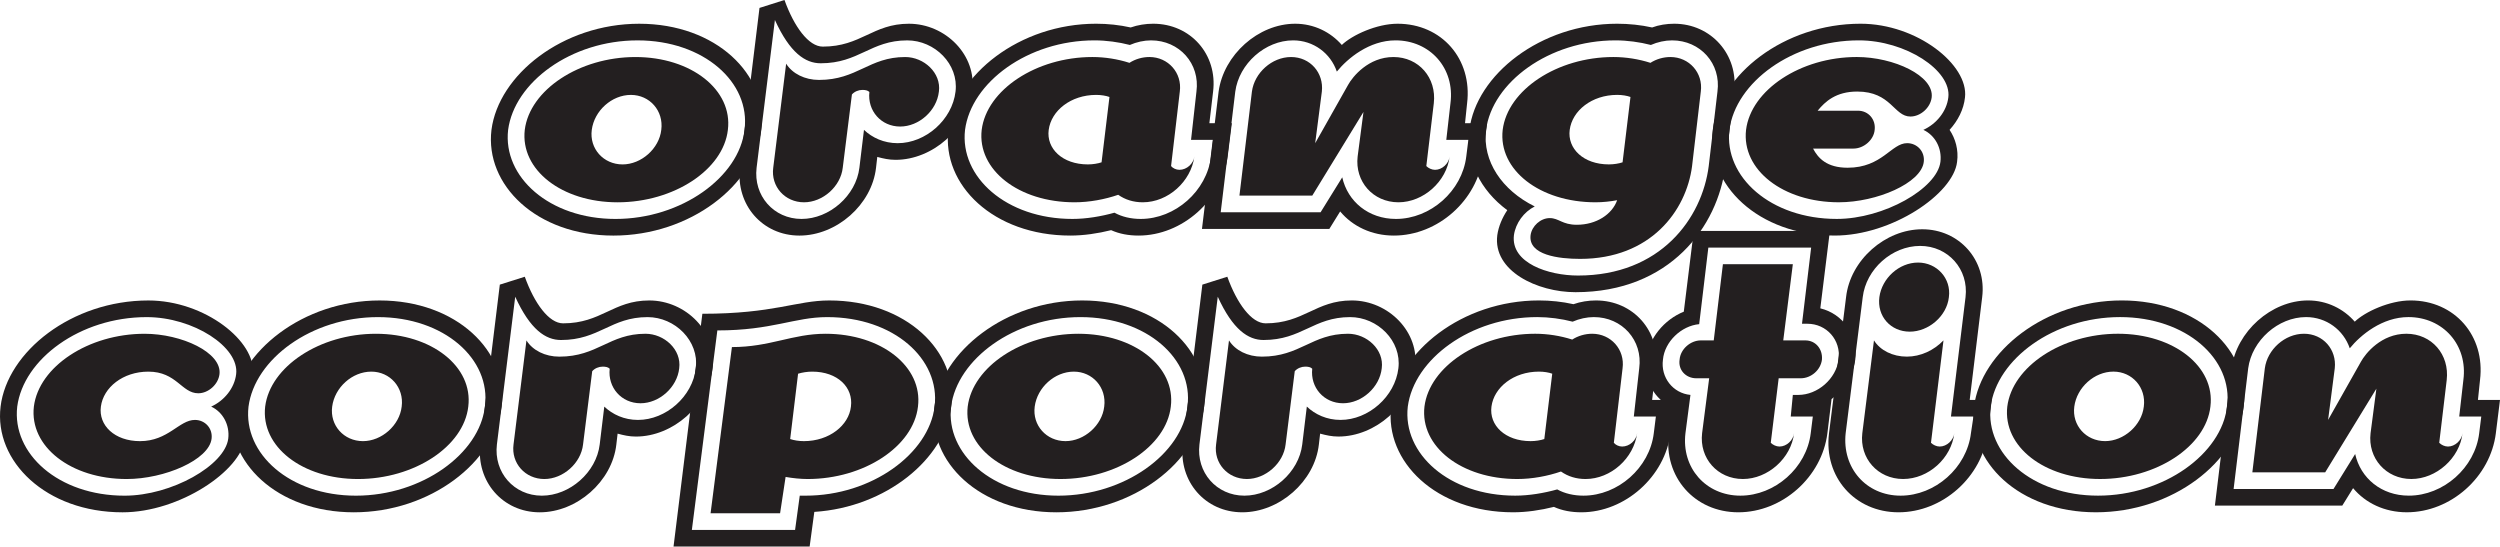 <?xml version="1.0" encoding="UTF-8" standalone="no"?>
<!-- Created with Inkscape (http://www.inkscape.org/) -->

<svg
   xmlns:dc="http://purl.org/dc/elements/1.1/"
   xmlns:cc="http://creativecommons.org/ns#"
   xmlns:rdf="http://www.w3.org/1999/02/22-rdf-syntax-ns#"
   xmlns:svg="http://www.w3.org/2000/svg"
   xmlns="http://www.w3.org/2000/svg"
   version="1.1"
   width="100%"
   height="100%"
   viewBox="0 0 494 108"
   id="svg3004"
   xml:space="preserve"><defs
     id="defs3008" /><g
     transform="matrix(1.25,0,0,-1.25,0,108)"
     id="g3012"><path
       d="m 120.326,65.87 c 1.119,8.686 -7.105,16.777 -19.277,16.777 -12.106,0 -22.239,-8.093 -23.358,-16.777 -1.052,-8.686 7.105,-16.712 19.278,-16.711 12.173,0 22.305,8.025 23.357,16.711 z m -15.791,0 c -0.33,-2.961 -3.159,-5.461 -6.12,-5.461 -3.026,0 -5.264,2.5 -4.868,5.461 0.396,3.025 3.157,5.527 6.186,5.527 2.96,0 5.197,-2.502 4.802,-5.527 z m 10.527,0 c 0.791,6.316 -5.79,11.514 -14.606,11.514 -8.882,0 -16.712,-5.197 -17.502,-11.514 -0.724,-6.317 5.856,-11.451 14.673,-11.45 8.882,0 16.711,5.134 17.436,11.45 z m 2.631,0 c -0.855,-7.436 -9.935,-14.08 -20.396,-14.081 -10.461,0 -17.83,6.646 -16.974,14.081 0.987,7.501 9.935,14.146 20.462,14.146 10.461,0 17.896,-6.645 16.908,-14.146 z"
       id="path3016"
       style="fill:#231f20;fill-opacity:1;fill-rule:nonzero;stroke:none" /><path
       d="m 153.684,71.924 c 0.789,5.726 -4.211,10.724 -10.002,10.724 -5.723,0 -7.565,-3.617 -13.619,-3.617 -2.237,0 -4.541,3.158 -6.053,7.369 0,0 -3.949,-1.252 -3.949,-1.252 0,0 -3.093,-25.266 -3.093,-25.266 -0.658,-5.855 3.554,-10.723 9.407,-10.723 5.857,0 11.45,4.867 12.109,10.723 0,0 0.196,1.711 0.196,1.711 0.986,-0.262 1.842,-0.459 2.895,-0.459 5.855,0 11.448,4.934 12.107,10.79 z m -17.107,-6.054 c 0,0 -0.724,-5.988 -0.724,-5.988 -0.527,-4.407 -4.737,-8.092 -9.146,-8.092 -4.408,0 -7.631,3.685 -7.105,8.092 0,0 2.895,23.357 2.895,23.357 2.369,-5.197 4.803,-6.842 7.238,-6.842 6.053,0 7.895,3.619 13.685,3.619 4.342,0 8.159,-3.752 7.631,-8.093 -0.526,-4.474 -4.736,-8.157 -9.144,-8.157 -2.173,0 -4.015,0.854 -5.33,2.104 z m 11.843,6.054 c -0.329,-3.028 -3.158,-5.527 -6.119,-5.527 -3.026,0 -5.197,2.499 -4.868,5.461 -0.263,0.264 -0.658,0.329 -1.119,0.329 -0.592,0 -1.25,-0.264 -1.644,-0.723 0,0 -1.449,-11.582 -1.449,-11.582 -0.329,-2.96 -3.157,-5.461 -6.119,-5.461 -3.027,-9.8e-4 -5.264,2.501 -4.87,5.461 0,0 2.041,16.45 2.041,16.45 0.987,-1.579 2.961,-2.567 5.198,-2.567 6.054,9.7e-4 7.896,3.619 13.62,3.619 2.96,9.7e-4 5.725,-2.5 5.33,-5.46 z"
       id="path3018"
       style="fill:#231f20;fill-opacity:1;fill-rule:nonzero;stroke:none" /><path
       d="m 174.135,60.74 c -0.592,-0.198 -1.382,-0.329 -2.172,-0.329 -4.013,0 -6.58,2.5 -6.185,5.46 0.395,3.026 3.488,5.527 7.5,5.527 0.791,0 1.58,-0.132 2.105,-0.329 0,0 -1.249,-10.329 -1.249,-10.329 z m 14.671,0.92 c -0.131,-1.117 -1.184,-2.105 -2.368,-2.105 -0.526,0 -1.052,0.264 -1.315,0.593 0,0 1.381,11.778 1.381,11.778 0.395,2.96 -1.842,5.461 -4.803,5.461 -1.118,0 -2.237,-0.328 -3.158,-0.922 -1.841,0.594 -3.881,0.921 -5.856,0.921 -8.881,0 -16.711,-5.197 -17.502,-11.515 -0.725,-6.316 5.856,-11.449 14.673,-11.449 2.368,0 4.803,0.462 6.908,1.185 1.119,-0.788 2.435,-1.185 3.883,-1.185 4.013,0 7.632,3.291 8.158,7.238 z m 2.633,0 c -0.659,-5.46 -5.659,-9.869 -11.121,-9.869 -1.512,0 -2.96,0.33 -4.145,0.987 -2.105,-0.593 -4.474,-0.987 -6.646,-0.987 -10.461,0 -17.83,6.646 -16.974,14.08 0.987,7.502 9.935,14.147 20.463,14.147 1.843,0 3.816,-0.264 5.592,-0.725 1.053,0.462 2.237,0.725 3.354,0.725 4.476,0 7.766,-3.685 7.172,-8.093 0,0 -0.854,-7.633 -0.854,-7.633 0,0 3.486,0 3.486,0 0,0 -0.328,-2.633 -0.328,-2.633 z m 2.631,0 c 0,0 0.658,5.264 0.658,5.264 0,0 -3.552,0 -3.552,0 0,0 0.59,5.002 0.59,5.002 0.725,5.855 -3.553,10.724 -9.473,10.724 -1.185,0 -2.435,-0.196 -3.553,-0.591 -1.776,0.395 -3.619,0.591 -5.462,0.591 -12.106,-9.8e-4 -22.239,-8.093 -23.358,-16.778 -1.051,-8.685 7.106,-16.711 19.279,-16.711 2.104,0 4.343,0.328 6.447,0.855 1.317,-0.592 2.763,-0.855 4.343,-0.855 6.908,0 13.226,5.658 14.08,12.5 z"
       id="path3020"
       style="fill:#231f20;fill-opacity:1;fill-rule:nonzero;stroke:none" /><path
       d="m 234.419,61.659 c 0,0 0.658,5.265 0.658,5.265 0,0 -3.486,0 -3.486,0 0,0 0.328,3.158 0.328,3.158 0.855,6.976 -4.013,12.567 -10.987,12.567 -3.291,0 -7.172,-1.777 -8.817,-3.355 -1.775,2.039 -4.408,3.355 -7.37,3.355 -5.855,-9.7e-4 -11.316,-4.936 -12.106,-10.725 0,0 -2.632,-21.714 -2.632,-21.714 0,0 20.134,9.7e-4 20.134,9.7e-4 0,0 1.71,2.764 1.71,2.764 1.974,-2.368 5.001,-3.815 8.488,-3.815 6.974,0 13.226,5.593 14.08,12.499 z m -22.237,-3.288 c 0,0 -3.423,-5.526 -3.423,-5.526 0,0 -15.79,-9.8e-4 -15.79,-9.8e-4 0,0 2.303,19.081 2.303,19.081 0.592,4.408 4.737,8.094 9.145,8.094 3.225,0 5.923,-2.041 6.909,-4.936 1.711,2.105 5.132,4.936 9.276,4.936 5.462,0 9.411,-4.408 8.686,-9.938 0,0 -0.658,-5.789 -0.658,-5.789 0,0 3.487,0 3.487,0 0,0 -0.329,-2.633 -0.329,-2.633 -0.658,-5.459 -5.659,-9.868 -11.12,-9.868 -4.342,0 -7.632,2.763 -8.486,6.58 z m 16.973,3.288 c -0.46,-3.946 -4.144,-7.238 -8.092,-7.238 -4.014,0 -6.909,3.292 -6.448,7.238 0,0 0.921,7.041 0.921,7.041 0,0 -8.093,-13.225 -8.093,-13.225 0,0 -11.513,0 -11.513,0 0,0 1.973,16.449 1.973,16.449 0.396,2.96 3.159,5.461 6.186,5.461 3.026,0 5.198,-2.501 4.869,-5.461 0,0 -1.053,-8.158 -1.053,-8.158 0,0 5.198,9.211 5.198,9.211 0.724,1.315 3.224,4.408 7.171,4.408 4.014,0 6.843,-3.29 6.382,-7.305 0,0 -1.184,-9.934 -1.184,-9.934 0.331,-0.33 0.856,-0.593 1.382,-0.593 1.119,9.7e-4 2.171,0.987 2.302,2.104 z"
       id="path3022"
       style="fill:#231f20;fill-opacity:1;fill-rule:nonzero;stroke:none" /><path
       d="m 242.612,53.766 c -5.198,2.565 -8.291,7.171 -7.697,12.106 0.986,7.501 9.936,14.146 20.462,14.146 1.843,0 3.816,-0.264 5.593,-0.725 1.052,0.461 2.237,0.725 3.355,0.725 4.475,0 7.764,-3.685 7.172,-8.094 0,0 -1.382,-11.777 -1.382,-11.777 -1.054,-8.289 -7.634,-17.305 -20.661,-17.305 -4.671,0 -10.658,1.973 -10.132,6.382 0.264,1.909 1.58,3.685 3.29,4.541 z m 13.883,6.974 c -0.593,-0.197 -1.382,-0.328 -2.171,-0.328 -4.014,0 -6.58,2.5 -6.185,5.461 0.395,3.025 3.487,5.527 7.501,5.527 0.789,0 1.579,-0.133 2.105,-0.33 0,0 -1.25,-10.33 -1.25,-10.33 z m 10.987,-0.592 c 0,0 1.381,11.777 1.381,11.777 0.396,2.961 -1.842,5.461 -4.803,5.461 -1.118,0 -2.237,-0.327 -3.158,-0.92 -1.842,0.593 -3.882,0.92 -5.855,0.92 -8.883,0 -16.711,-5.197 -17.503,-11.514 -0.724,-6.316 5.856,-11.45 14.674,-11.45 1.184,0 2.367,0.132 3.421,0.331 -0.79,-2.236 -3.291,-3.884 -6.382,-3.884 -2.304,0 -2.829,1.055 -4.277,1.055 -1.447,-9.8e-4 -2.829,-1.251 -3.026,-2.699 -0.395,-3.157 4.475,-3.749 7.829,-3.749 11.12,0 16.779,7.565 17.7,14.672 z m 5.264,0 c 0,0 1.382,11.777 1.382,11.777 0.723,5.79 -3.618,10.725 -9.475,10.725 -1.184,0 -2.434,-0.196 -3.486,-0.591 -1.778,0.395 -3.685,0.591 -5.527,0.591 -12.106,0 -22.306,-8.093 -23.358,-16.777 -0.592,-4.87 1.71,-9.541 5.987,-12.699 -0.79,-1.184 -1.382,-2.565 -1.579,-3.948 -0.725,-5.657 6.316,-9.014 12.369,-9.014 14.936,9.7e-4 22.501,10.397 23.688,19.937 z"
       id="path3024"
       style="fill:#231f20;fill-opacity:1;fill-rule:nonzero;stroke:none" /><path
       d="m 304.046,65.872 c 1.842,-0.854 2.961,-2.895 2.696,-5.065 -0.526,-4.211 -8.948,-9.015 -16.384,-9.015 -10.461,0 -17.83,6.645 -16.974,14.08 0.987,7.502 9.935,14.146 20.463,14.146 7.369,9.8e-4 14.67,-4.737 14.145,-9.014 -0.262,-2.238 -1.908,-4.211 -3.947,-5.133 z m 0.065,-5.065 c -0.395,-3.356 -7.435,-6.384 -13.423,-6.384 -8.816,0 -15.396,5.133 -14.672,11.449 0.79,6.316 8.62,11.514 17.503,11.515 5.855,0 12.238,-2.962 11.842,-6.382 -0.198,-1.646 -1.776,-3.027 -3.356,-3.027 -2.632,0 -3.027,3.948 -8.422,3.948 -3.354,0 -5.065,-1.579 -6.25,-3.028 0,0 6.383,0 6.383,0 1.644,0 2.829,-1.381 2.632,-3.025 -0.132,-1.579 -1.712,-2.96 -3.356,-2.96 0,0 -6.382,0 -6.382,0 0.789,-1.513 2.17,-3.028 5.461,-3.028 5.46,0 6.907,3.885 9.409,3.885 1.579,0 2.828,-1.317 2.631,-2.962 z m 5.264,0 c 0.262,1.907 -0.264,3.683 -1.185,5.065 1.316,1.447 2.238,3.225 2.436,5.133 0.593,5.131 -7.566,11.646 -16.514,11.645 -12.107,0 -22.305,-8.092 -23.358,-16.777 -1.053,-8.619 7.172,-16.711 19.278,-16.711 9.014,0 18.752,6.578 19.344,11.646 z"
       id="path3026"
       style="fill:#231f20;fill-opacity:1;fill-rule:nonzero;stroke:none" /><path
       d="m 33.384,22.125 c 1.841,-0.855 2.96,-2.896 2.697,-5.068 -0.527,-4.209 -8.948,-9.014 -16.385,-9.014 -10.46,0 -17.83,6.646 -16.973,14.082 0.987,7.499 9.934,14.145 20.463,14.145 7.369,0 14.67,-4.736 14.145,-9.014 -0.264,-2.237 -1.908,-4.211 -3.947,-5.131 z m 0.064,-5.068 c -0.395,-3.354 -7.433,-6.381 -13.422,-6.381 -8.816,0 -15.395,5.131 -14.673,11.449 0.791,6.314 8.621,11.512 17.503,11.512 5.856,0 12.238,-2.96 11.842,-6.381 -0.196,-1.645 -1.776,-3.025 -3.355,-3.025 -2.632,0 -3.421,3.421 -7.896,3.421 -4.014,0 -7.105,-2.501 -7.5,-5.526 -0.397,-2.961 2.17,-5.462 6.184,-5.462 4.474,0 6.184,3.355 8.685,3.355 1.579,0 2.829,-1.314 2.631,-2.962 z m 5.264,0 c 0.263,1.908 -0.263,3.686 -1.186,5.068 1.317,1.446 2.24,3.223 2.437,5.131 0.593,5.133 -7.566,11.646 -16.514,11.646 -12.107,0 -22.305,-8.093 -23.358,-16.776 -1.052,-8.621 7.172,-16.713 19.278,-16.712 9.015,0 18.752,6.578 19.344,11.644 z"
       id="path3028"
       style="fill:#231f20;fill-opacity:1;fill-rule:nonzero;stroke:none" /><path
       d="m 79.289,22.126 c 1.118,8.684 -7.105,16.776 -19.277,16.776 -12.107,0 -22.239,-8.094 -23.358,-16.777 -1.053,-8.686 7.105,-16.712 19.279,-16.711 12.171,0 22.303,8.025 23.356,16.712 z m -15.791,0 c -0.331,-2.96 -3.159,-5.462 -6.12,-5.462 -3.026,0 -5.263,2.501 -4.867,5.461 0.393,3.026 3.157,5.527 6.184,5.527 2.961,0 5.197,-2.501 4.804,-5.526 z m 10.527,0 c 0.789,6.314 -5.79,11.512 -14.606,11.512 -8.883,0 -16.712,-5.198 -17.502,-11.513 -0.725,-6.317 5.855,-11.449 14.673,-11.449 8.881,0 16.711,5.133 17.435,11.45 z m 2.631,0 c -0.856,-7.437 -9.937,-14.082 -20.396,-14.082 -10.461,0 -17.83,6.646 -16.976,14.081 0.987,7.5 9.937,14.146 20.464,14.146 10.461,0 17.895,-6.646 16.908,-14.145 z"
       id="path3030"
       style="fill:#231f20;fill-opacity:1;fill-rule:nonzero;stroke:none" /><path
       d="m 112.633,28.18 c 0.79,5.723 -4.211,10.723 -10.001,10.723 -5.724,0 -7.565,-3.617 -13.621,-3.617 -2.237,0 -4.539,3.157 -6.052,7.367 0,0 -3.948,-1.248 -3.948,-1.248 0,0 -3.092,-25.267 -3.092,-25.267 -0.658,-5.855 3.554,-10.724 9.407,-10.724 5.856,0 11.449,4.868 12.107,10.725 0,0 0.198,1.711 0.198,1.711 0.987,-0.264 1.843,-0.461 2.895,-0.461 5.856,0 11.449,4.934 12.107,10.791 z M 95.525,22.126 c 0,0 -0.724,-5.987 -0.724,-5.987 -0.526,-4.409 -4.736,-8.094 -9.146,-8.094 -4.409,0 -7.632,3.685 -7.105,8.093 0,0 2.895,23.356 2.895,23.356 2.368,-5.197 4.803,-6.842 7.238,-6.842 6.053,0 7.895,3.619 13.685,3.619 4.343,0 8.16,-3.75 7.631,-8.092 -0.525,-4.475 -4.736,-8.16 -9.145,-8.16 -2.172,0 -4.014,0.855 -5.331,2.106 z m 11.845,6.054 c -0.33,-3.027 -3.159,-5.528 -6.119,-5.528 -3.027,0 -5.198,2.501 -4.87,5.461 -0.264,0.265 -0.658,0.329 -1.118,0.329 -0.592,0 -1.25,-0.262 -1.646,-0.725 0,0 -1.447,-11.578 -1.447,-11.578 -0.329,-2.962 -3.159,-5.463 -6.12,-5.463 -3.027,0 -5.263,2.5 -4.87,5.462 0,0 2.041,16.449 2.041,16.449 0.986,-1.579 2.961,-2.567 5.198,-2.566 6.054,0 7.896,3.618 13.62,3.618 2.96,0 5.724,-2.498 5.33,-5.459 z"
       id="path3032"
       style="fill:#231f20;fill-opacity:1;fill-rule:nonzero;stroke:none" /><path
       d="m 128.727,5.48 c 11.383,0.724 20.66,8.423 21.647,16.647 1.119,8.684 -7.105,16.776 -19.277,16.776 -5.198,0 -8.751,-2.104 -20.068,-2.104 0,0 -4.557,-36.799 -4.557,-36.799 0,0 21.516,0 21.516,0 0,0 0.739,5.479 0.739,5.479 z m -5.411,-0.216 c 0,0 0.871,5.742 0.871,5.742 1.12,-0.197 2.369,-0.329 3.489,-0.329 8.881,0 16.712,5.132 17.437,11.45 0.787,6.314 -5.791,11.512 -14.607,11.512 -5.266,0 -8.75,-2.105 -14.805,-2.105 0,0 -3.373,-26.27 -3.373,-26.27 0,0 10.988,0 10.988,0 z m 11.201,16.863 c -0.328,-2.961 -3.42,-5.462 -7.434,-5.462 -0.789,-9.8e-4 -1.579,0.131 -2.172,0.329 0,0 1.25,10.33 1.25,10.33 0.658,0.197 1.447,0.328 2.237,0.328 4.014,0 6.515,-2.5 6.118,-5.525 z m 13.226,0 c -0.921,-7.437 -9.936,-14.082 -20.395,-14.082 -0.33,0 -0.594,0 -0.923,0 0,0 -0.739,-5.412 -0.739,-5.412 0,0 -16.316,0 -16.316,0 0,0 4.029,31.533 4.029,31.533 8.686,0 12.172,2.105 17.371,2.105 10.526,0 17.896,-6.646 16.974,-14.145 z"
       id="path3034"
       style="fill:#231f20;fill-opacity:1;fill-rule:nonzero;stroke:none" /><path
       d="m 190.346,22.127 c 1.119,8.685 -7.104,16.777 -19.278,16.777 -12.106,-9.8e-4 -22.237,-8.094 -23.358,-16.777 -1.053,-8.686 7.106,-16.712 19.279,-16.712 12.173,0 22.305,8.026 23.357,16.712 z m -15.791,0 c -0.328,-2.96 -3.159,-5.461 -6.119,-5.461 -3.025,0 -5.264,2.5 -4.869,5.461 0.396,3.025 3.158,5.526 6.186,5.526 2.96,0 5.197,-2.501 4.803,-5.526 z m 10.527,0 c 0.789,6.314 -5.79,11.512 -14.607,11.512 -8.881,0 -16.712,-5.197 -17.5,-11.512 -0.725,-6.318 5.854,-11.449 14.671,-11.449 8.884,0 16.712,5.132 17.437,11.449 z m 2.631,0 c -0.855,-7.436 -9.934,-14.081 -20.396,-14.082 -10.461,0 -17.83,6.646 -16.975,14.082 0.988,7.499 9.937,14.145 20.463,14.145 10.461,0 17.895,-6.645 16.908,-14.145 z"
       id="path3036"
       style="fill:#231f20;fill-opacity:1;fill-rule:nonzero;stroke:none" /><path
       d="m 223.688,28.182 c 0.789,5.723 -4.21,10.723 -10.001,10.723 -5.723,0 -7.566,-3.618 -13.62,-3.618 -2.237,0 -4.538,3.158 -6.053,7.368 0,0 -3.946,-1.249 -3.946,-1.249 0,0 -3.094,-25.267 -3.094,-25.267 -0.658,-5.855 3.553,-10.724 9.407,-10.723 5.856,0 11.45,4.868 12.107,10.724 0,0 0.197,1.711 0.197,1.711 0.986,-0.264 1.843,-0.46 2.896,-0.46 5.855,0 11.449,4.934 12.106,10.791 z m -17.106,-6.054 c 0,0 -0.724,-5.988 -0.724,-5.988 -0.526,-4.409 -4.737,-8.094 -9.147,-8.094 -4.406,0 -7.631,3.685 -7.104,8.094 0,0 2.896,23.356 2.896,23.356 2.368,-5.197 4.804,-6.843 7.238,-6.843 6.052,9.8e-4 7.895,3.619 13.685,3.619 4.343,0 8.159,-3.75 7.631,-8.091 -0.524,-4.475 -4.736,-8.16 -9.146,-8.16 -2.17,0 -4.014,0.855 -5.328,2.106 z m 11.844,6.054 c -0.33,-3.028 -3.16,-5.529 -6.12,-5.529 -3.026,0 -5.197,2.501 -4.869,5.461 -0.263,0.266 -0.657,0.329 -1.118,0.329 -0.592,0 -1.25,-0.262 -1.645,-0.724 0,0 -1.447,-11.579 -1.447,-11.579 -0.33,-2.962 -3.16,-5.462 -6.12,-5.462 -3.026,0 -5.263,2.5 -4.868,5.462 0,0 2.039,16.448 2.039,16.448 0.988,-1.579 2.961,-2.566 5.197,-2.566 6.055,0 7.898,3.618 13.621,3.618 2.961,0 5.725,-2.498 5.33,-5.458 z"
       id="path3038"
       style="fill:#231f20;fill-opacity:1;fill-rule:nonzero;stroke:none" /><path
       d="m 244.126,16.996 c -0.592,-0.199 -1.382,-0.33 -2.17,-0.33 -4.016,0 -6.58,2.502 -6.186,5.463 0.395,3.025 3.486,5.525 7.501,5.525 0.789,0 1.579,-0.131 2.106,-0.328 0,0 -1.252,-10.33 -1.252,-10.33 z m 14.671,0.92 c -0.129,-1.118 -1.183,-2.105 -2.367,-2.105 -0.526,0 -1.054,0.264 -1.314,0.592 0,0 1.38,11.779 1.38,11.779 0.396,2.961 -1.842,5.459 -4.803,5.459 -1.117,0 -2.236,-0.328 -3.157,-0.92 -1.842,0.592 -3.882,0.92 -5.854,0.92 -8.883,0 -16.713,-5.198 -17.504,-11.513 -0.725,-6.317 5.857,-11.45 14.672,-11.45 2.368,0 4.805,0.461 6.909,1.186 1.12,-0.789 2.435,-1.186 3.882,-1.186 4.014,9.8e-4 7.633,3.291 8.157,7.238 z m 2.633,0 c -0.657,-5.461 -5.657,-9.869 -11.119,-9.869 -1.513,0 -2.96,0.33 -4.146,0.986 -2.105,-0.592 -4.473,-0.986 -6.645,-0.986 -10.462,0 -17.83,6.645 -16.977,14.081 0.989,7.499 9.937,14.146 20.465,14.146 1.842,0 3.816,-0.262 5.593,-0.725 1.052,0.463 2.237,0.725 3.354,0.725 4.475,0 7.765,-3.684 7.172,-8.092 0,0 -0.855,-7.633 -0.855,-7.633 0,0 3.487,0 3.487,0 0,0 -0.33,-2.633 -0.33,-2.633 z m 2.633,0 c 0,0 0.657,5.265 0.657,5.265 0,0 -3.551,0 -3.551,0 0,0 0.591,5.001 0.591,5.001 0.724,5.854 -3.554,10.723 -9.474,10.723 -1.184,0 -2.436,-0.195 -3.555,-0.591 -1.774,0.396 -3.617,0.591 -5.459,0.591 -12.106,0 -22.238,-8.092 -23.359,-16.776 -1.053,-8.687 7.107,-16.712 19.279,-16.712 2.104,0 4.342,0.328 6.447,0.855 1.316,-0.593 2.764,-0.855 4.342,-0.855 6.909,0 13.225,5.658 14.081,12.5 z"
       id="path3040"
       style="fill:#231f20;fill-opacity:1;fill-rule:nonzero;stroke:none" /><path
       d="m 283.081,20.549 c 0,0 3.489,0 3.489,0 0,0 -0.33,-2.633 -0.33,-2.633 -0.656,-5.461 -5.658,-9.869 -11.119,-9.869 -5.463,0 -9.343,4.408 -8.686,9.869 0,0 0.791,6.055 0.791,6.055 -2.765,0.262 -4.738,2.763 -4.346,5.592 0.266,2.829 2.898,5.33 5.727,5.594 0,0 1.447,12.105 1.447,12.105 0,0 16.252,0 16.252,0 0,0 -1.447,-12.041 -1.447,-12.041 0,0 0.855,0 0.855,0 3.026,0 5.329,-2.566 4.934,-5.658 -0.394,-3.025 -3.29,-5.592 -6.381,-5.592 0,0 -0.856,0 -0.856,0 0,0 -0.33,-3.422 -0.33,-3.422 z m 6.45,2.764 c 2.039,1.514 3.42,3.815 3.75,6.25 0.461,3.882 -1.975,7.238 -5.526,8.094 0,0 1.513,12.236 1.513,12.236 0,0 -21.516,0 -21.516,0 0,0 -1.578,-12.764 -1.578,-12.764 -3.092,-1.25 -5.594,-4.21 -5.922,-7.566 -0.46,-3.29 1.316,-6.316 4.078,-7.566 0,0 -0.525,-4.08 -0.525,-4.08 -0.856,-6.908 4.078,-12.5 10.987,-12.5 6.974,0 13.224,5.592 14.081,12.5 0,0 0.658,5.396 0.658,5.396 z m -1.516,6.25 c -0.195,-1.645 -1.709,-2.961 -3.354,-2.961 0,0 -3.488,0 -3.488,0 0,0 -1.25,-10.198 -1.25,-10.198 0.328,-0.329 0.855,-0.593 1.381,-0.593 1.12,0 2.172,0.988 2.305,2.105 -0.461,-3.947 -4.145,-7.237 -8.094,-7.237 -4.014,0 -6.909,3.29 -6.447,7.237 0,0 1.118,8.686 1.118,8.686 0,0 -2.04,0 -2.04,0 -1.645,0 -2.895,1.316 -2.633,2.961 0.133,1.646 1.713,3.027 3.357,3.027 0,0 2.039,0 2.039,0 0,0 1.449,12.041 1.449,12.041 0,0 11.053,0 11.053,0 0,0 -1.514,-12.041 -1.514,-12.041 0,0 3.487,0 3.487,0 1.646,0 2.763,-1.381 2.63,-3.027 z"
       id="path3042"
       style="fill:#231f20;fill-opacity:1;fill-rule:nonzero;stroke:none" /><path
       d="m 308.936,17.917 c -0.133,-1.118 -1.186,-2.105 -2.303,-2.105 -0.527,0 -1.055,0.264 -1.384,0.593 0,0 1.978,16.186 1.978,16.186 -1.516,-1.58 -3.621,-2.566 -5.793,-2.566 -2.236,0 -4.211,0.986 -5.197,2.566 0,0 -1.843,-14.674 -1.843,-14.674 -0.46,-3.947 2.435,-7.236 6.448,-7.236 4.014,0 7.633,3.289 8.094,7.237 z m -0.855,21.516 c 0.396,2.962 -1.908,5.461 -4.869,5.461 -3.027,0 -5.725,-2.499 -6.12,-5.461 -0.394,-3.026 1.778,-5.461 4.804,-5.461 2.961,0 5.856,2.435 6.186,5.461 z m 3.486,-21.516 c -0.657,-5.461 -5.658,-9.87 -11.119,-9.87 -5.462,0 -9.277,4.409 -8.686,9.869 0,0 2.699,21.517 2.699,21.517 0.525,4.409 4.604,8.093 9.08,8.093 4.406,0 7.697,-3.684 7.172,-8.093 0,0 -2.305,-18.883 -2.305,-18.883 0,0 3.553,0 3.553,0 0,0 -0.395,-2.633 -0.395,-2.633 z m 2.633,0 c 0,0 0.656,5.265 0.656,5.265 0,0 -3.486,0 -3.486,0 0,0 1.975,16.251 1.975,16.251 0.723,5.854 -3.62,10.725 -9.475,10.725 -5.855,0 -11.383,-4.87 -12.041,-10.725 0,0 -2.697,-21.517 -2.697,-21.517 -0.857,-6.908 4.078,-12.5 10.986,-12.499 6.976,0 13.225,5.591 14.082,12.5 z"
       id="path3044"
       style="fill:#231f20;fill-opacity:1;fill-rule:nonzero;stroke:none" /><path
       d="m 354.685,22.13 c 1.12,8.684 -7.105,16.776 -19.277,16.776 -12.107,0 -22.239,-8.094 -23.357,-16.777 -1.053,-8.686 7.104,-16.712 19.277,-16.712 12.173,9.8e-4 22.305,8.026 23.357,16.713 z m -15.791,-9.7e-4 c -0.33,-2.959 -3.159,-5.461 -6.119,-5.461 -3.027,0 -5.265,2.501 -4.869,5.461 0.396,3.025 3.157,5.526 6.186,5.527 2.961,0 5.197,-2.501 4.803,-5.527 z m 10.527,9.7e-4 c 0.791,6.314 -5.789,11.512 -14.605,11.512 -8.883,-9.8e-4 -16.713,-5.198 -17.504,-11.513 -0.723,-6.317 5.856,-11.449 14.674,-11.449 8.883,0 16.713,5.133 17.436,11.45 z m 2.631,0 c -0.854,-7.437 -9.935,-14.082 -20.396,-14.082 -10.461,0 -17.829,6.646 -16.973,14.081 0.986,7.5 9.935,14.145 20.461,14.146 10.462,0 17.896,-6.646 16.908,-14.145 z"
       id="path3046"
       style="fill:#231f20;fill-opacity:1;fill-rule:nonzero;stroke:none" /><path
       d="m 394.543,17.918 c 0,0 0.657,5.265 0.657,5.265 0,0 -3.487,0 -3.487,0 0,0 0.329,3.157 0.329,3.157 0.856,6.975 -4.013,12.566 -10.986,12.566 -3.291,0 -7.174,-1.775 -8.818,-3.355 -1.775,2.041 -4.407,3.355 -7.368,3.355 -5.856,0 -11.316,-4.934 -12.107,-10.723 0,0 -2.632,-21.714 -2.632,-21.714 0,0 20.135,9.7e-4 20.135,9.7e-4 0,0 1.71,2.762 1.71,2.762 1.974,-2.369 5,-3.814 8.488,-3.814 6.974,0 13.224,5.592 14.08,12.5 z m -22.24,-3.289 c 0,0 -3.422,-5.526 -3.422,-5.526 0,0 -15.791,0 -15.791,0 0,0 2.305,19.081 2.305,19.081 0.592,4.406 4.736,8.091 9.146,8.092 3.225,0 5.922,-2.04 6.909,-4.935 1.711,2.104 5.131,4.935 9.275,4.935 5.463,0 9.41,-4.409 8.686,-9.936 0,0 -0.657,-5.789 -0.657,-5.789 0,0 3.486,0 3.486,0 0,0 -0.329,-2.633 -0.329,-2.633 -0.657,-5.461 -5.658,-9.869 -11.119,-9.869 -4.344,0 -7.633,2.763 -8.488,6.58 z m 16.975,3.289 c -0.459,-3.947 -4.144,-7.238 -8.094,-7.238 -4.012,0 -6.906,3.291 -6.446,7.238 0,0 0.921,7.041 0.921,7.041 0,0 -8.094,-13.226 -8.094,-13.226 0,0 -11.513,0 -11.513,0 0,0 1.974,16.45 1.974,16.45 0.395,2.96 3.159,5.458 6.187,5.458 3.024,9.8e-4 5.197,-2.498 4.868,-5.458 0,0 -1.053,-8.16 -1.053,-8.16 0,0 5.198,9.212 5.198,9.212 0.724,1.315 3.224,4.407 7.169,4.407 4.016,0 6.844,-3.289 6.383,-7.303 0,0 -1.184,-9.936 -1.184,-9.936 0.329,-0.328 0.855,-0.592 1.383,-0.592 1.117,0 2.17,0.987 2.301,2.105 z"
       id="path3048"
       style="fill:#231f20;fill-opacity:1;fill-rule:nonzero;stroke:none" /></g></svg>
